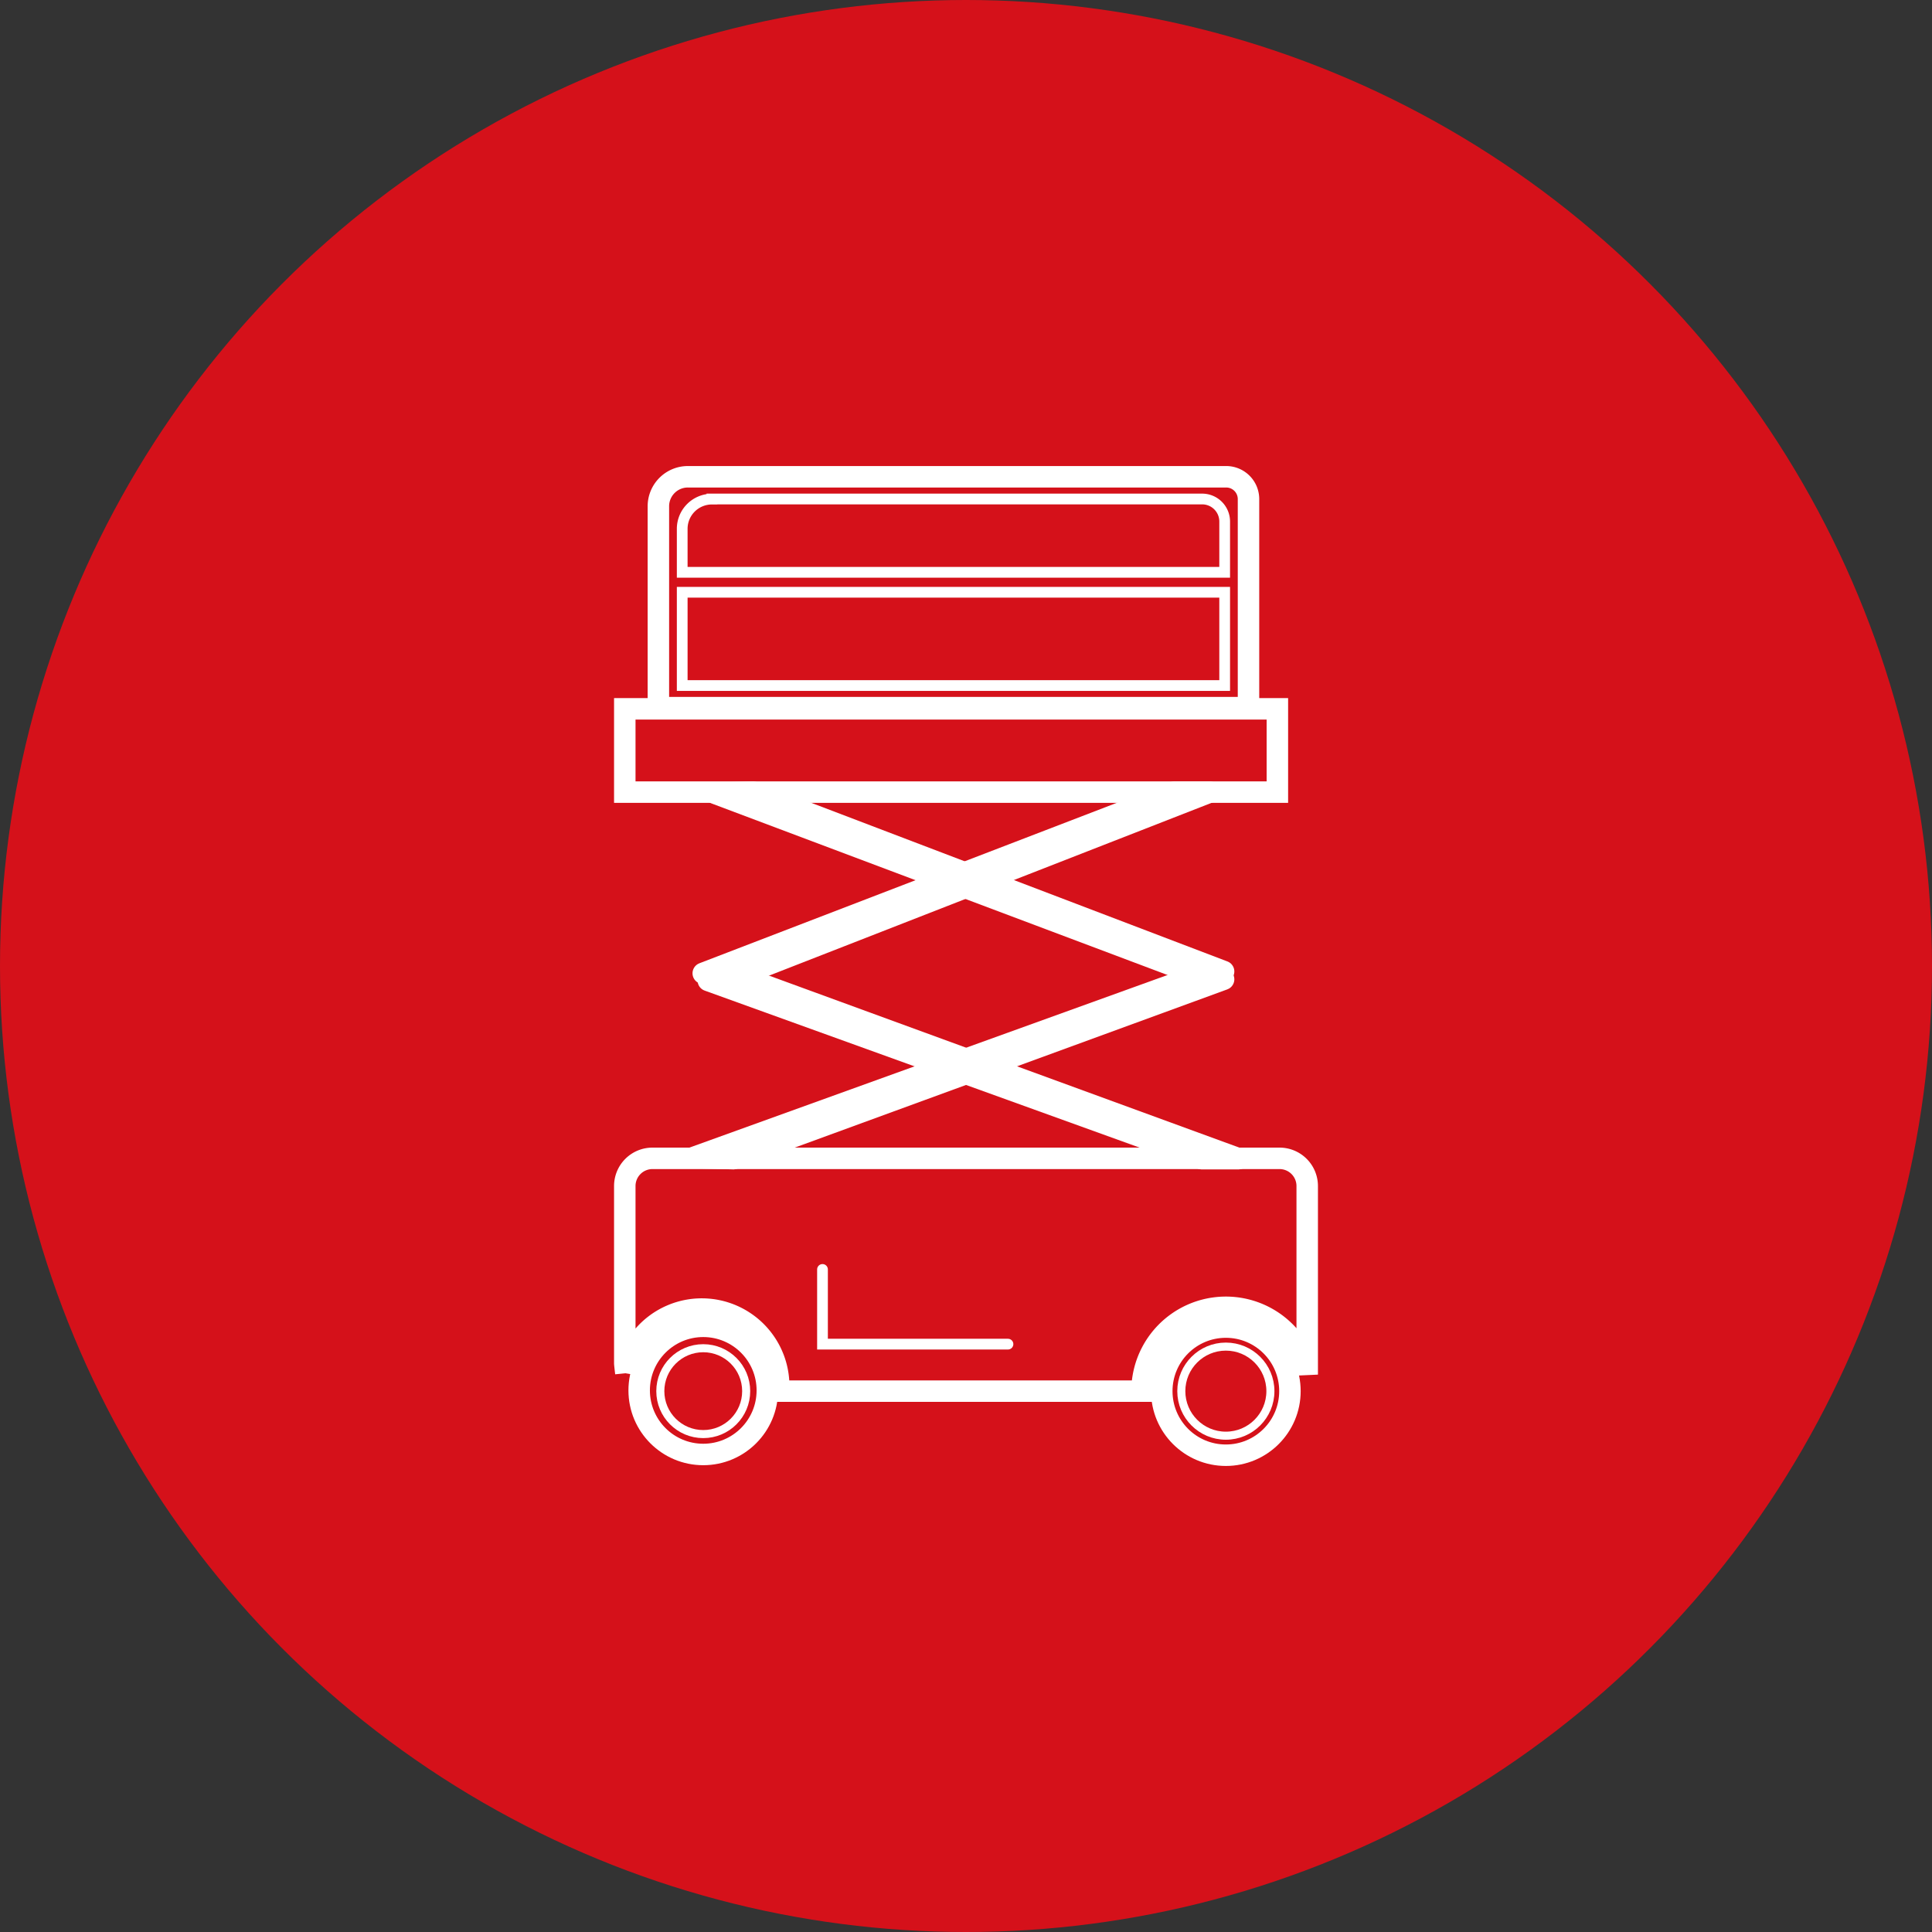 <svg xmlns="http://www.w3.org/2000/svg" width="180" height="180" viewBox="0 0 180 180">
  <rect x="0" y="0" width="180" height="180" fill="#333333" stroke="none"/>
  <g id="ICONE-NACELLE-CISEAUX" transform="translate(-0.55 0.06)">
    <circle id="Ellipse_95" data-name="Ellipse 95" cx="90" cy="90" r="90" transform="translate(0.55 -0.06)" fill="#d5111a"/>
    <g id="Groupe_68" data-name="Groupe 68">
      <g id="Groupe_67" data-name="Groupe 67">
        <g id="Groupe_66" data-name="Groupe 66">
          <path id="Tracé_151" data-name="Tracé 151" d="M65.18,107.78l45.98-16.6h3.39L68.87,107.89Z" fill="none" stroke="#fff" stroke-linejoin="round" stroke-width="2"/>
          <path id="Tracé_152" data-name="Tracé 152" d="M66.54,91.29l45.98,16.6h3.4L70.23,91.18Z" fill="none" stroke="#fff" stroke-linejoin="round" stroke-width="2"/>
          <path id="Tracé_153" data-name="Tracé 153" d="M66.07,90.62l43.91-16.88h3.26L70.01,90.62Z" fill="none" stroke="#fff" stroke-linejoin="round" stroke-width="2"/>
          <path id="Tracé_154" data-name="Tracé 154" d="M67.17,73.85l44.12,16.6h3.26L70.71,73.74Z" fill="none" stroke="#fff" stroke-linejoin="round" stroke-width="2"/>
        </g>
        <rect id="Rectangle_115" data-name="Rectangle 115" width="60.8" height="7.76" transform="translate(58.76 65.98)" fill="none" stroke="#fff" stroke-miterlimit="10" stroke-width="2"/>
        <path id="Tracé_155" data-name="Tracé 155" d="M64.64,44.36h50.15a2.078,2.078,0,0,1,2.08,2.08V65.87H61.89V47.11A2.748,2.748,0,0,1,64.64,44.36Z" fill="none" stroke="#fff" stroke-miterlimit="10" stroke-width="2"/>
        <rect id="Rectangle_116" data-name="Rectangle 116" width="50.54" height="8.69" transform="translate(64.11 55.12)" fill="none" stroke="#fff" stroke-miterlimit="10" stroke-width="1"/>
        <path id="Tracé_156" data-name="Tracé 156" d="M66.88,46.43h45.67a2.1,2.1,0,0,1,2.1,2.1v4.73H64.11V49.21a2.77,2.77,0,0,1,2.77-2.77Z" fill="none" stroke="#fff" stroke-miterlimit="10" stroke-width="1"/>
        <circle id="Ellipse_96" data-name="Ellipse 96" cx="5.97" cy="5.97" r="5.97" transform="translate(108.79 123.58)" fill="none" stroke="#fff" stroke-miterlimit="10" stroke-width="2"/>
        <circle id="Ellipse_97" data-name="Ellipse 97" cx="4.15" cy="4.15" r="4.15" transform="translate(110.61 125.4)" fill="none" stroke="#fff" stroke-miterlimit="10" stroke-width="0.75"/>
        <path id="Tracé_157" data-name="Tracé 157" d="M58.86,127.89a7.169,7.169,0,0,1,14.24,1.18,3.854,3.854,0,0,1-.02.48h33.87a7.811,7.811,0,0,1,15.34-2.08l.05.54V110.44a2.58,2.58,0,0,0-2.58-2.58H61.34a2.58,2.58,0,0,0-2.58,2.58v16.52c0,.1.09.82.1.92" fill="none" stroke="#fff" stroke-miterlimit="10" stroke-width="2"/>
        <circle id="Ellipse_98" data-name="Ellipse 98" cx="5.97" cy="5.97" r="5.97" transform="translate(60.1 123.51)" fill="none" stroke="#fff" stroke-miterlimit="10" stroke-width="2"/>
        <circle id="Ellipse_99" data-name="Ellipse 99" cx="4" cy="4" r="4" transform="translate(62.07 125.55)" fill="none" stroke="#fff" stroke-miterlimit="10" stroke-width="0.75"/>
      </g>
      <path id="Tracé_158" data-name="Tracé 158" d="M77.18,118.21v6.96H94.46" fill="none" stroke="#fff" stroke-linecap="round" stroke-miterlimit="10" stroke-width="1"/>
    </g>
  </g>
</svg>
